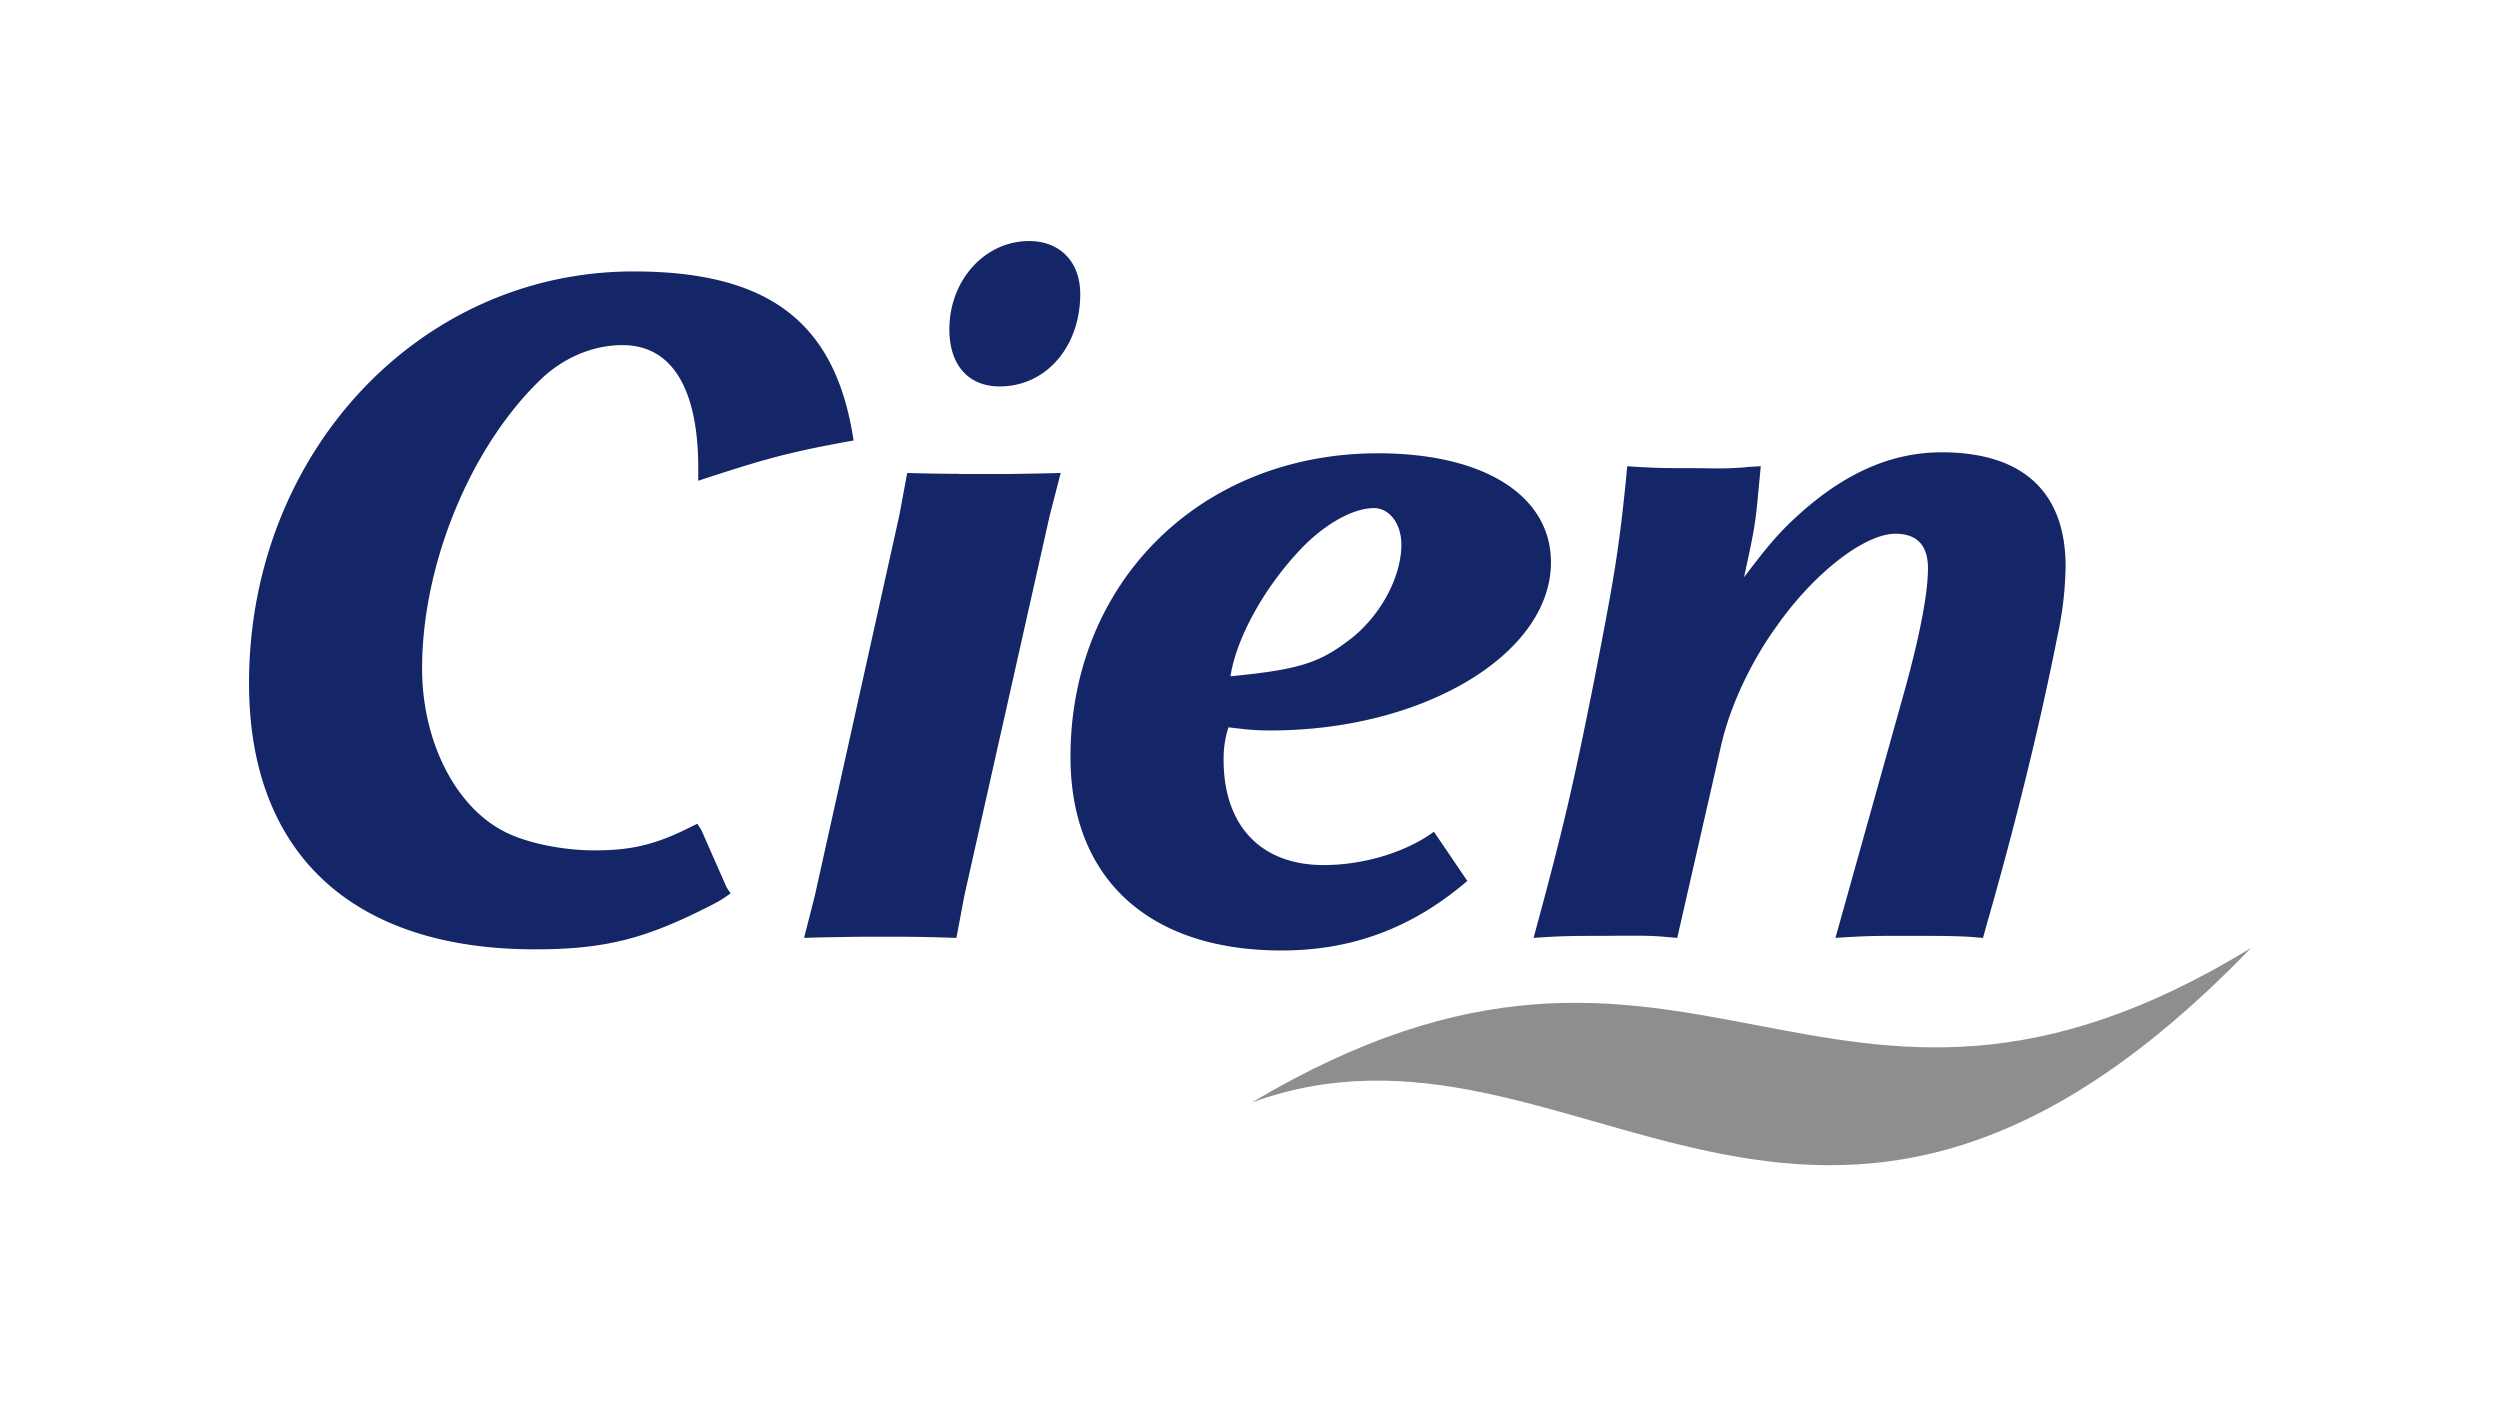 <svg xmlns="http://www.w3.org/2000/svg" viewBox="0 0 1024 576"><rect x="0" y="0" width="1024" height="576" fill="#333333" stroke="none"/><defs><style>.cls-1,.cls-3{fill:#fff;}.cls-1{stroke:#000;stroke-miterlimit:10;stroke-width:5px;}.cls-2{fill:#fc0000;}.cls-4{fill:#142667;fill-rule:evenodd;}.cls-5{fill:#8c8e8f;}</style></defs><title>Cien</title><g id="Layer_1" data-name="Layer 1"><rect class="cls-1" x="-423" y="-682" width="1023.75" height="910"></rect><rect class="cls-1" x="600.75" y="-682" width="1023.75" height="910"></rect><rect class="cls-1" x="-423" y="228" width="1023.75" height="910"></rect><rect class="cls-1" x="600.75" y="228" width="1023.75" height="910"></rect></g><g id="Layer_3" data-name="Layer 3"><rect x="-12708" y="-212.34" width="16383.8" height="454.04"></rect></g><g id="Layer_2" data-name="Layer 2"><rect class="cls-2" x="-968.97" y="-667.76" width="2743.15" height="1558.47"></rect><rect class="cls-3" x="-102.93" y="-120.35" width="1258.21" height="812.94"></rect><path class="cls-4" d="M421.56,98.73c-18.17,0-32.7,16-32.7,36.21,0,14.42,7.68,23.34,20.61,23.34,18.91,0,33-16.15,33-37.86,0-13.26-8.4-21.69-20.93-21.69m-49.95,95c8.45.24,14,.32,19.34.34a20.5,20.5,0,0,1,2.23.08H413c6.09-.08,11.76-.18,21.46-.42L430,211,395,366.85l-3.25,17.31c-14.07-.48-19.67-.48-31-.48-5.39,0-9.65,0-14.33.1s-9.81.12-17.07.38l4.41-17.31L368.38,211Zm294.91-2.78c11.28.8,15.66.8,25.69.8,3.06,0,6.24.06,9.39.1h4.77c3.2-.1,6.44-.2,9.62-.58l5.24-.32-1.17,12.39c-1.19,13.36-2.43,17.8-5.68,33.1,10.07-13.3,14.44-18.49,23-26.18,18.48-16.53,37.41-25,58-25,33,0,50.71,16.11,50.71,46.69a142.15,142.15,0,0,1-3.26,28.21c-7.23,36.65-17.32,77.65-29,118.32l-1.57,5.68-6.07-.48c-5.66-.3-11.31-.34-16.95-.34H773.48c-6.69,0-12,.17-21.68.82l27.36-97.83c6.85-24.18,10.54-42.75,10.54-53.6,0-9.3-4.48-14.11-13.32-14.11-12.89,0-33.77,16.6-48.66,37.88-9.33,12.86-19,31.46-23,49.94L687,384.16l-5.59-.48c-3.71-.32-7.35-.41-11-.41h-5.38c-3.6,0-7.15.07-10.63.07-10.08,0-14.49,0-26.25.82,12.17-44.71,16.17-62,25-106.34C660.8,238.35,663.27,225.48,666.52,190.9ZM255,141.36c20.16,0,31,17.74,31,50.34v5.21c27-8.85,36.67-11.65,63.62-16.49-7.25-48.37-34.59-69.24-90.17-69.24C171.7,111.18,102,185.67,102,279.85c0,69.7,42.29,109,117.13,109,27.43,0,43.86-4,68.07-16,6.45-3.19,8-4,12.06-6.92l-1.6-2.4L287.2,339.84l-1.58-2.44-3.3,1.62c-15.2,7.65-25.35,9.29-39,9.29-13.25,0-28.62-3.22-37.43-8.06-19.74-10.48-33-37.08-33-66.43,0-43.93,20.91-93,50.32-120C232.49,145.75,243.72,141.36,255,141.36Zm307.8,66.76c-9.25,0-21.34,7.36-30.94,17.78C517.26,241.61,506.37,261.71,504,277c29-2.81,37-5.64,50.22-16.09,11.79-9.69,19.78-25,19.78-37.85C574,214.64,569.2,208.12,562.75,208.12Zm-59.59,89.8c7.24.84,10.08,1.27,17.3,1.27,62.78,0,114.76-31.42,114.76-68.83,0-27.38-27.39-44.69-70.86-44.69-72.46,0-125.94,52.68-125.94,124.33,0,49.95,32.14,79.32,86.45,79.32,29,0,53.61-9.25,76.1-28.49l-13.68-20.16C576,349,558.7,354.33,542.19,354.33c-25.77,0-41-16.14-41-43.09A42.12,42.12,0,0,1,503.16,297.92Z"></path><path class="cls-5" d="M512.7,451.6c132.2-48.25,230,122.53,409.3-63.3C746.39,495.69,693.4,344,512.7,451.6"></path></g></svg>